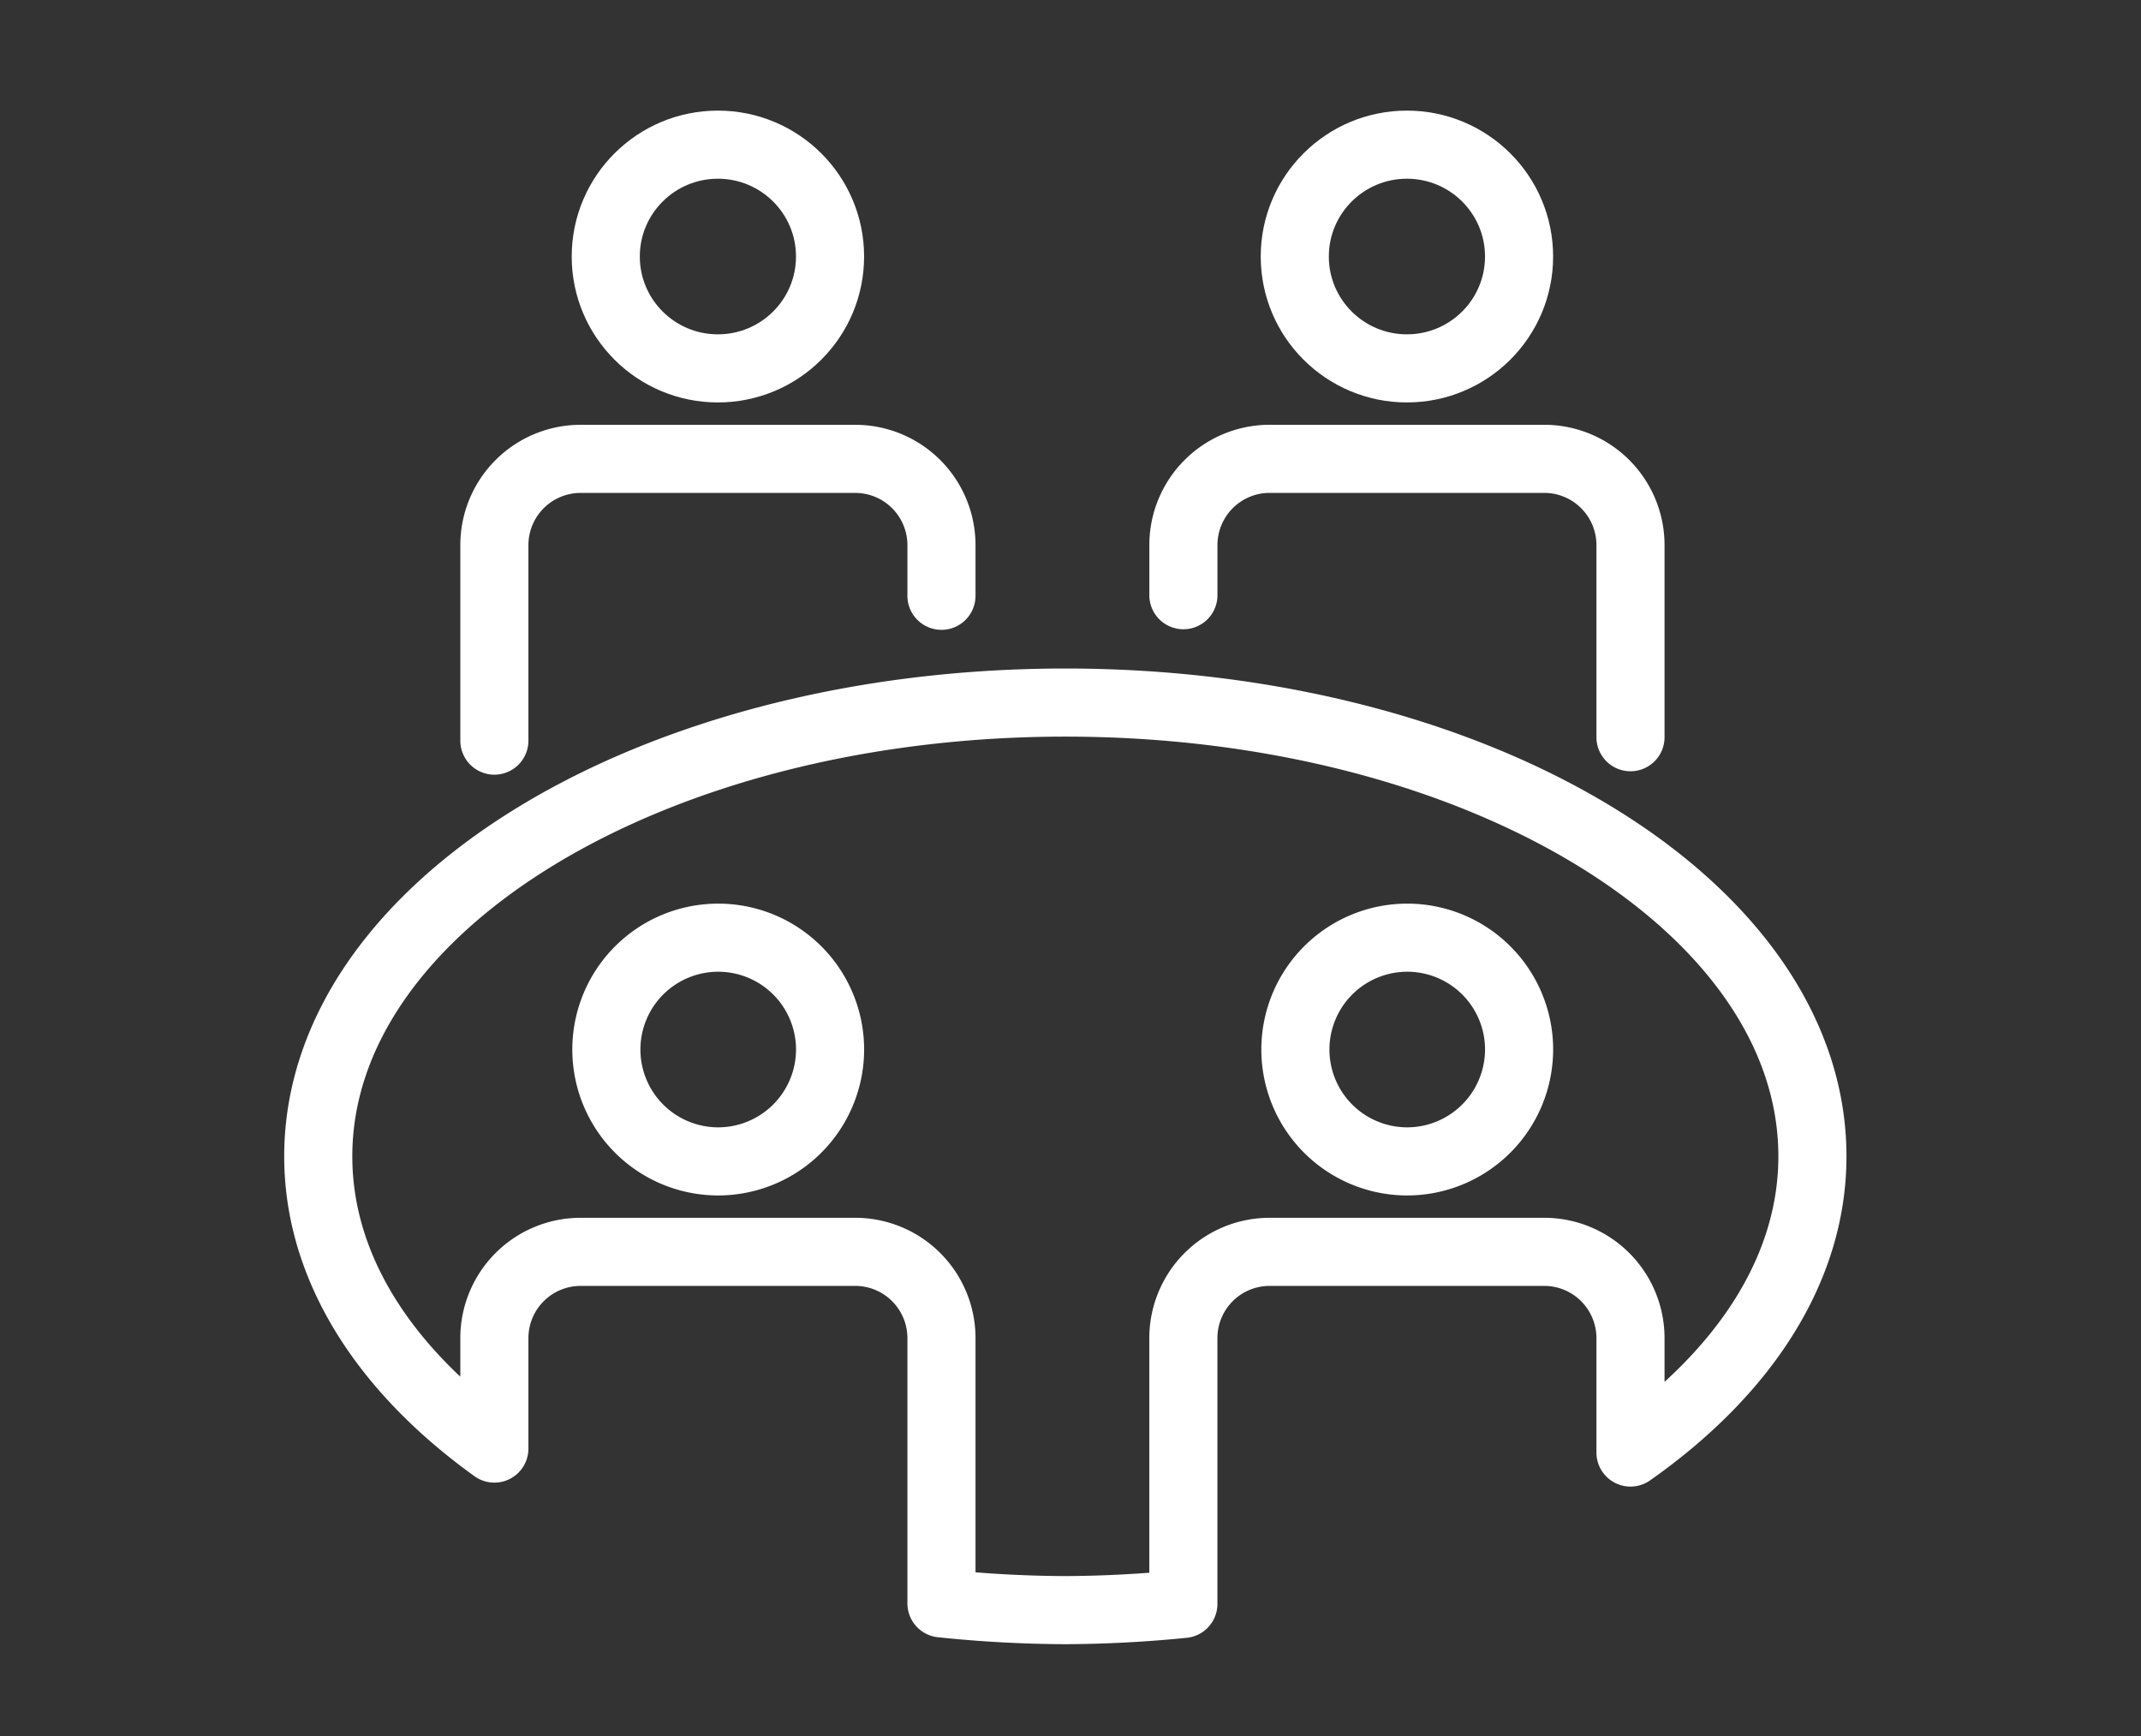 <svg xmlns="http://www.w3.org/2000/svg" width="74" height="60"><rect width="100%" height="100%" fill="#333333" stroke="none"/><defs><clipPath id="a"><path data-name="長方形 48" transform="translate(1076 389)" fill="#fff" d="M0 0h74v60H0z"/></clipPath></defs><g transform="translate(-1076 -389)" clip-path="url(#a)"><g data-name="グループ 247" transform="translate(261.821 -1343.176)" fill="none" stroke="#fff" stroke-linecap="round" stroke-linejoin="round" stroke-width="2.354"><ellipse data-name="楕円形 16" cx="3.876" cy="3.866" rx="3.876" ry="3.866" transform="translate(835.116 1737.176)"/><ellipse data-name="楕円形 17" cx="3.876" cy="3.866" rx="3.876" ry="3.866" transform="translate(858.931 1737.176)"/><path data-name="パス 871" d="M846.719 1752.767v-1.754a2.982 2.982 0 00-2.987-2.978h-9.479a2.982 2.982 0 00-2.987 2.978v6.76"/><path data-name="パス 872" d="M870.534 1757.655v-6.642a2.983 2.983 0 00-2.987-2.979h-9.48a2.982 2.982 0 00-2.986 2.979v1.734"/><path data-name="パス 873" d="M876.822 1772.141c0-8.661-11.561-15.683-25.822-15.683s-25.821 7.022-25.821 15.683c0 3.852 2.295 7.374 6.087 10.1v-3.821a2.982 2.982 0 012.987-2.978h9.48a2.982 2.982 0 012.986 2.978v9.171a42.216 42.216 0 004.281.234 42.18 42.18 0 004.08-.215v-9.19a2.982 2.982 0 012.987-2.978h9.48a2.982 2.982 0 012.987 2.978v3.958c3.908-2.748 6.288-6.32 6.288-10.237zm-37.829.175a3.866 3.866 0 113.876-3.866 3.871 3.871 0 01-3.876 3.866zm23.815 0a3.866 3.866 0 113.876-3.866 3.872 3.872 0 01-3.877 3.866z"/></g></g></svg>